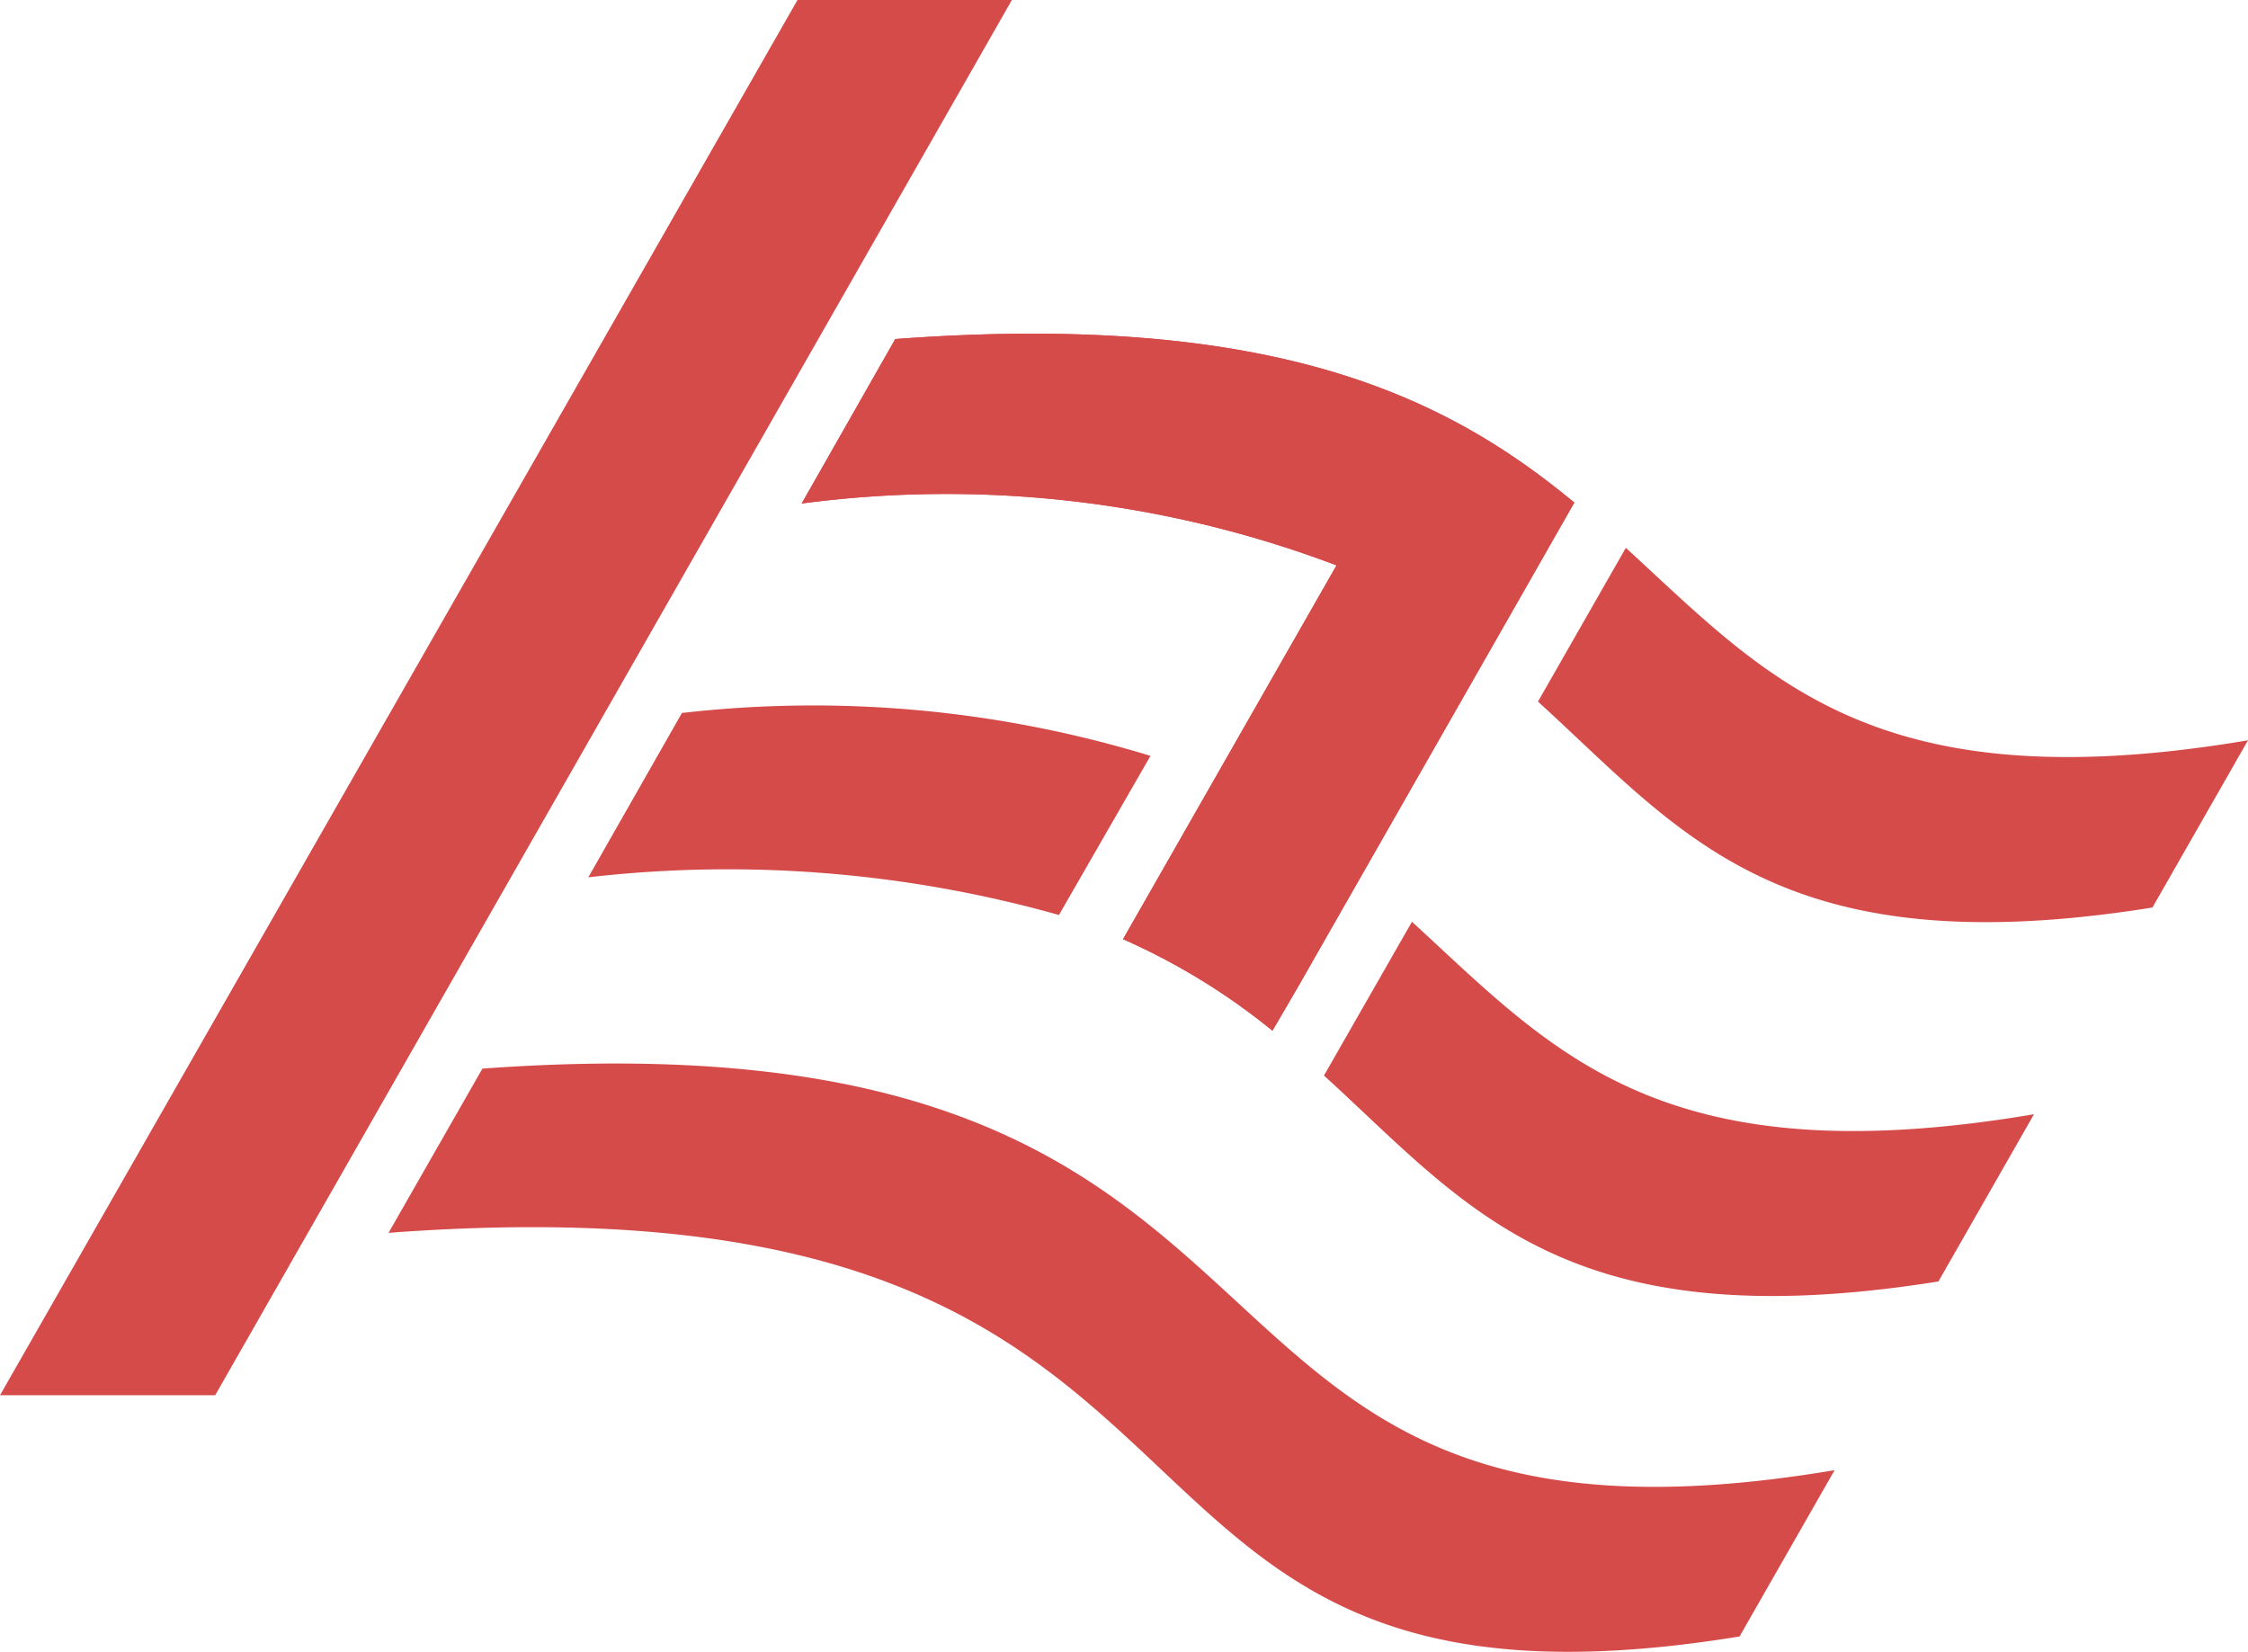 <svg xmlns="http://www.w3.org/2000/svg" width="17.195" height="12.634" viewBox="0 0 17.195 12.634">
  <g id="组_177" data-name="组 177" transform="translate(-119.605 -351)">
    <path id="路径_107" data-name="路径 107" d="M0,10.671,6.1,0H7.74L1.646,10.671Z" transform="translate(119.605 351)" fill="#d54b4a" fill-rule="evenodd"/>
    <path id="路径_108" data-name="路径 108" d="M279.216,115.968c2.93-.217,4.24.462,5.194,1.251l-.272.477-1.837,3.219-.2.343a5.02,5.02,0,0,0-1.143-.7l.072-.126,1.561-2.733a8.427,8.427,0,0,0-4.091-.473Z" transform="translate(-152.763 237.625)" fill="#d54b4a"/>
    <path id="路径_109" data-name="路径 109" d="M144.464,190.28c1.074.982,1.888,1.956,4.759,1.472l-.731,1.279c-2.86.458-3.6-.575-4.7-1.575Zm-8.746,3.983c6.894-.5,4.8,4.005,10.343,3.071l-.727,1.272c-5.472.893-3.25-3.616-10.334-3.087Zm.81-1.463.716-1.257a8.82,8.82,0,0,1,3.584.328l-.7,1.217A9.352,9.352,0,0,0,136.527,192.8Zm6.3.34c1.074.982,1.887,1.957,4.758,1.472l-.731,1.279c-2.859.456-3.6-.574-4.7-1.575Z" transform="translate(-12.423 164.91)" fill="#d54b4a" fill-rule="evenodd"/>
    <path id="路径_114" data-name="路径 114" d="M279.216,115.968c2.93-.217,4.24.462,5.194,1.251l-.272.477-1.837,3.219-.2.343a5.02,5.02,0,0,0-1.143-.7l.072-.126,1.561-2.733a8.427,8.427,0,0,0-4.091-.473Z" transform="translate(-152.763 237.625)" fill="#d54b4a"/>
  </g>
</svg>
